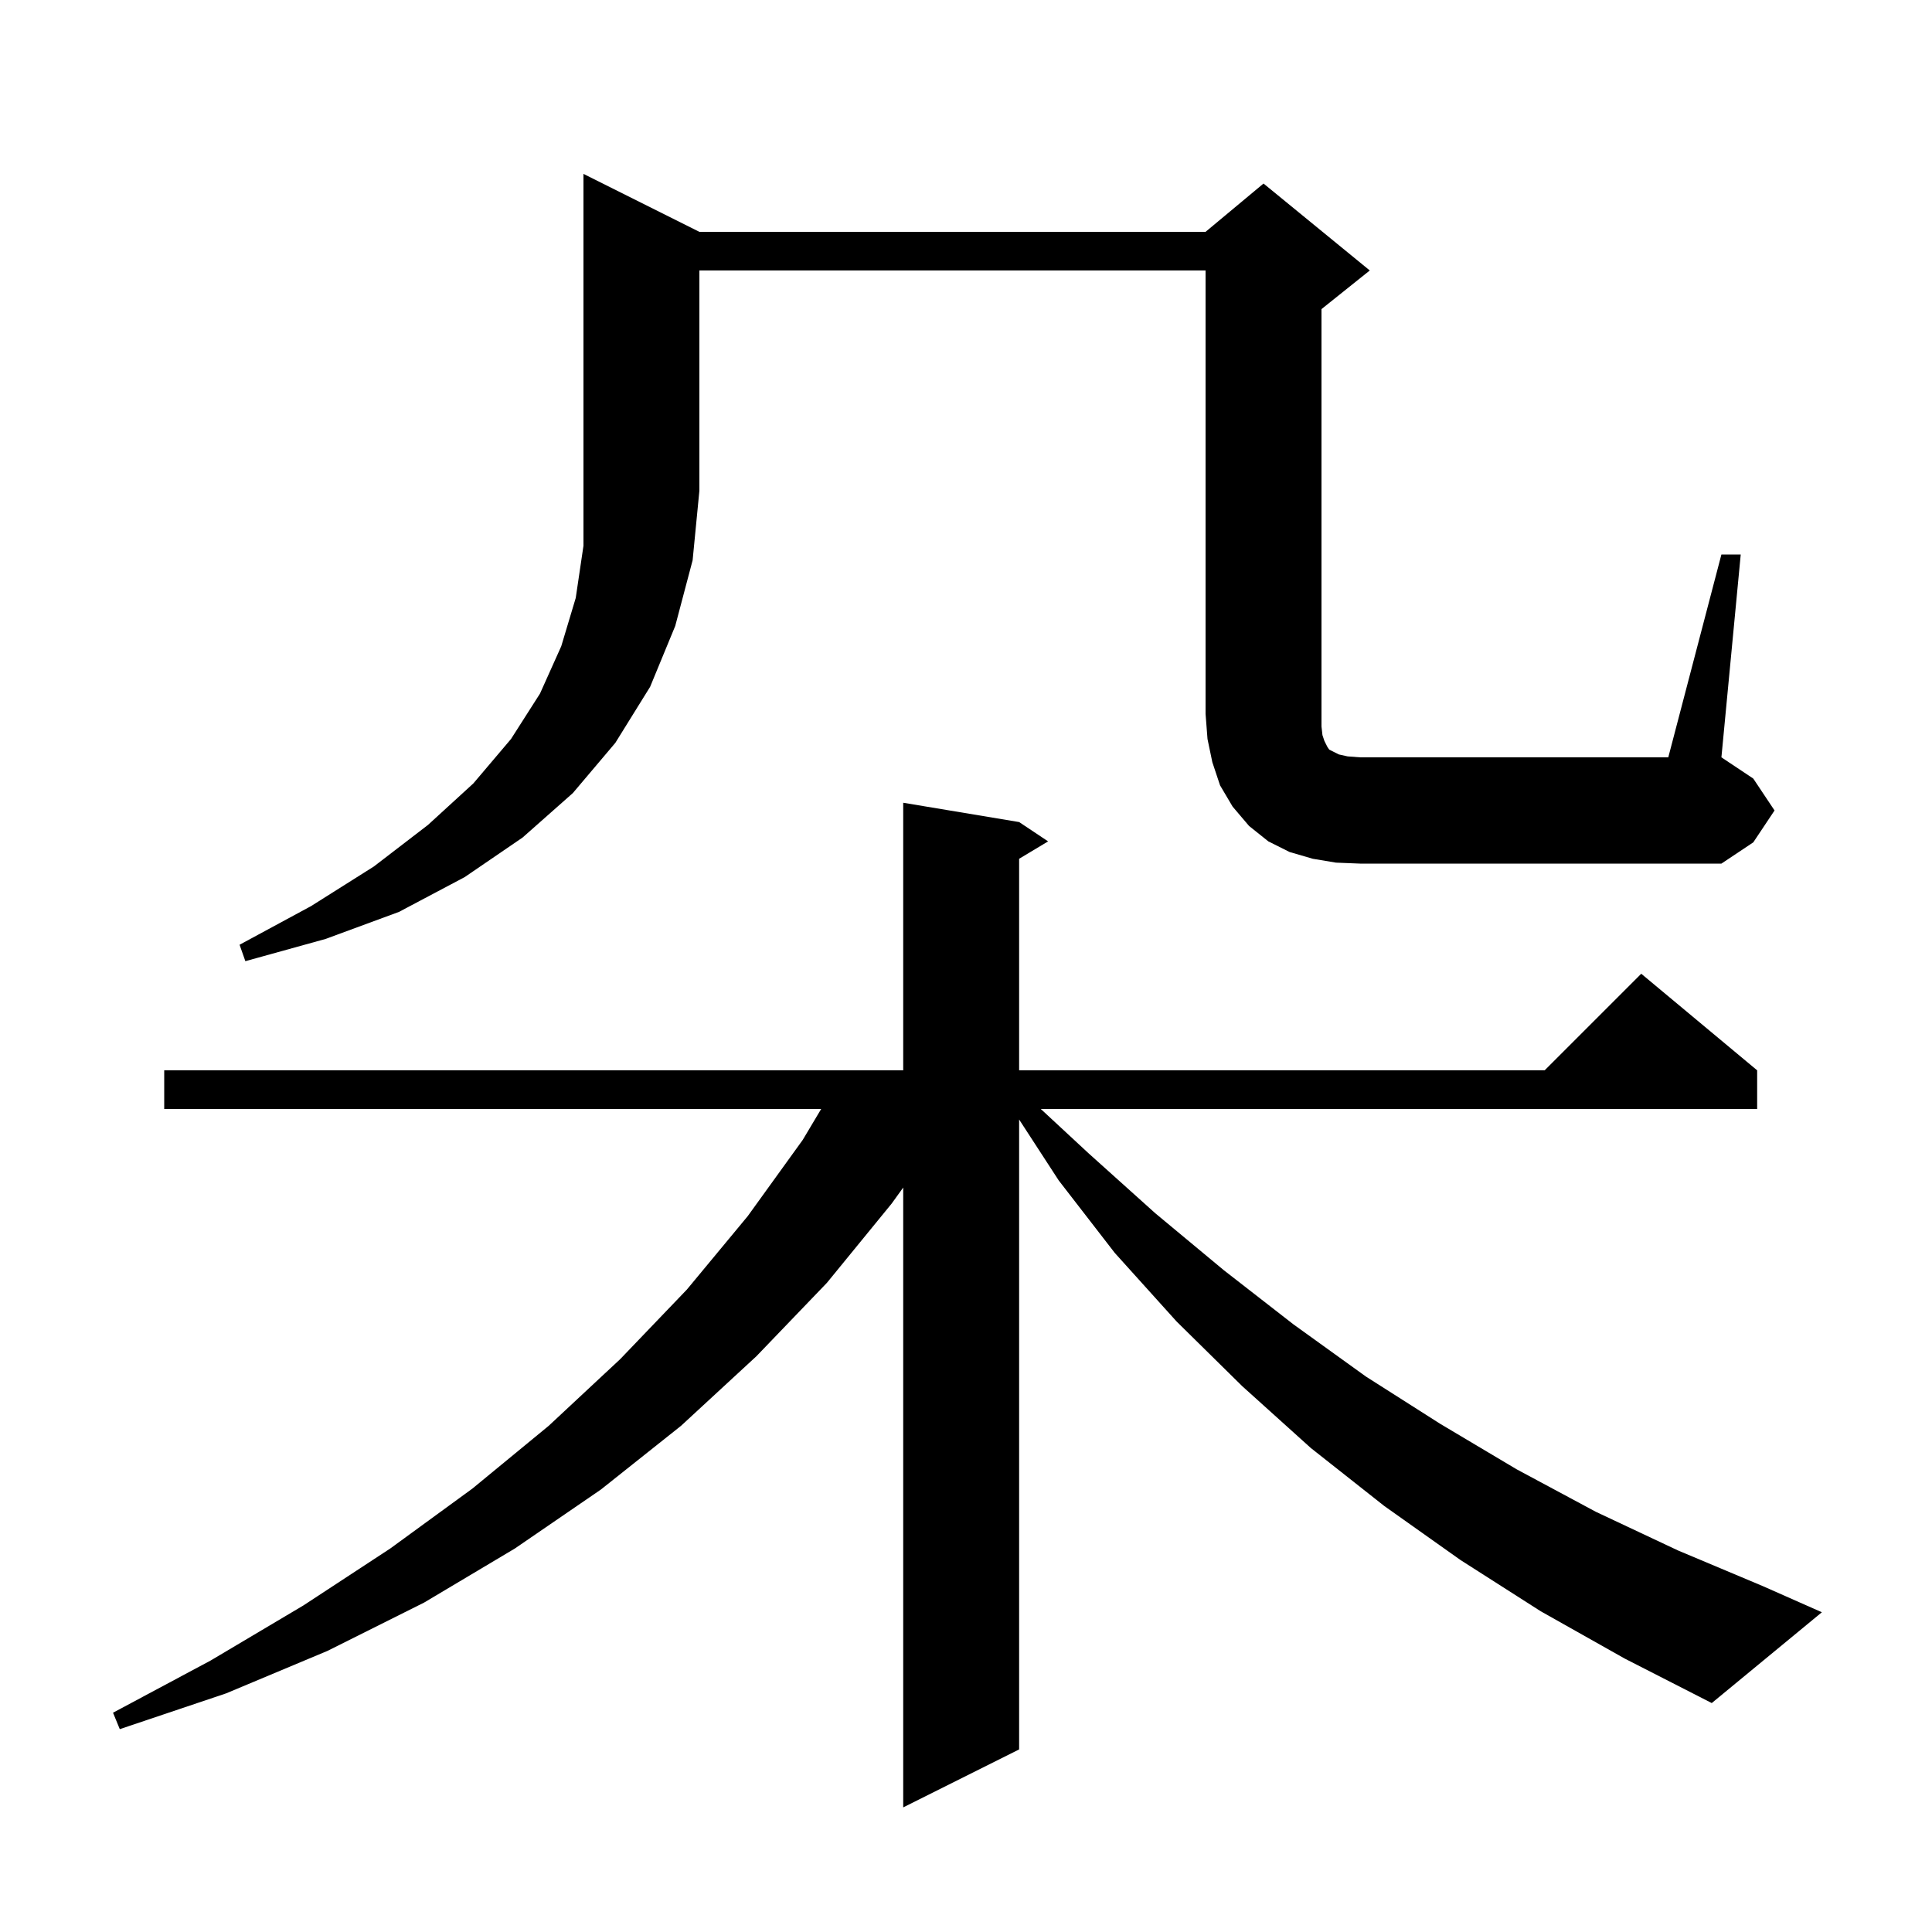 <svg xmlns="http://www.w3.org/2000/svg" xmlns:xlink="http://www.w3.org/1999/xlink" version="1.1" baseProfile="full" viewBox="0 0 200 200" width="200" height="200">
<g fill="black">
<path d="M 159.5 166.8 L 151.2 161.5 L 143.3 155.9 L 135.7 149.9 L 128.6 143.5 L 121.8 136.8 L 115.4 129.7 L 109.6 122.2 L 105.5 115.892 L 105.5 181.1 L 93.5 187.1 L 93.5 122.935 L 92.3 124.6 L 85.6 132.8 L 78.3 140.4 L 70.5 147.6 L 62.2 154.2 L 53.3 160.3 L 43.9 165.9 L 33.9 170.9 L 23.4 175.3 L 12.4 179.0 L 11.7 177.3 L 21.8 171.9 L 31.4 166.2 L 40.4 160.3 L 48.9 154.1 L 56.8 147.6 L 64.2 140.7 L 71.1 133.5 L 77.4 125.9 L 83.1 118.0 L 85.008 114.8 L 17.0 114.8 L 17.0 110.8 L 93.5 110.8 L 93.5 83.1 L 105.5 85.1 L 108.5 87.1 L 105.5 88.9 L 105.5 110.8 L 159.9 110.8 L 169.9 100.8 L 181.9 110.8 L 181.9 114.8 L 107.741 114.8 L 112.7 119.4 L 119.6 125.6 L 126.7 131.5 L 133.9 137.1 L 141.4 142.5 L 149.1 147.4 L 157.0 152.1 L 165.2 156.5 L 173.7 160.5 L 182.5 164.2 L 188.6 166.9 L 177.2 176.3 L 168.2 171.7 Z M 72.4 24.0 L 124.8 24.0 L 130.8 19.0 L 141.8 28.0 L 136.8 32.0 L 136.8 75.2 L 136.9 76.1 L 137.1 76.7 L 137.4 77.3 L 137.6 77.6 L 138.6 78.1 L 139.5 78.3 L 140.8 78.4 L 172.7 78.4 L 178.2 57.4 L 180.2 57.4 L 178.2 78.4 L 181.5 80.6 L 183.7 83.9 L 181.5 87.2 L 178.2 89.4 L 140.8 89.4 L 138.3 89.3 L 135.9 88.9 L 133.5 88.2 L 131.3 87.1 L 129.3 85.5 L 127.6 83.5 L 126.3 81.3 L 125.5 78.9 L 125.0 76.5 L 124.8 73.9 L 124.8 28.0 L 72.4 28.0 L 72.4 50.8 L 71.7 58.0 L 69.9 64.8 L 67.3 71.1 L 63.7 76.9 L 59.3 82.1 L 54.1 86.7 L 48.1 90.8 L 41.3 94.4 L 33.7 97.2 L 25.4 99.5 L 24.8 97.8 L 32.2 93.8 L 38.7 89.7 L 44.3 85.4 L 49.0 81.1 L 52.9 76.5 L 55.9 71.8 L 58.1 66.9 L 59.6 61.9 L 60.4 56.5 L 60.4 18.0 Z " />
</g>
</svg>
